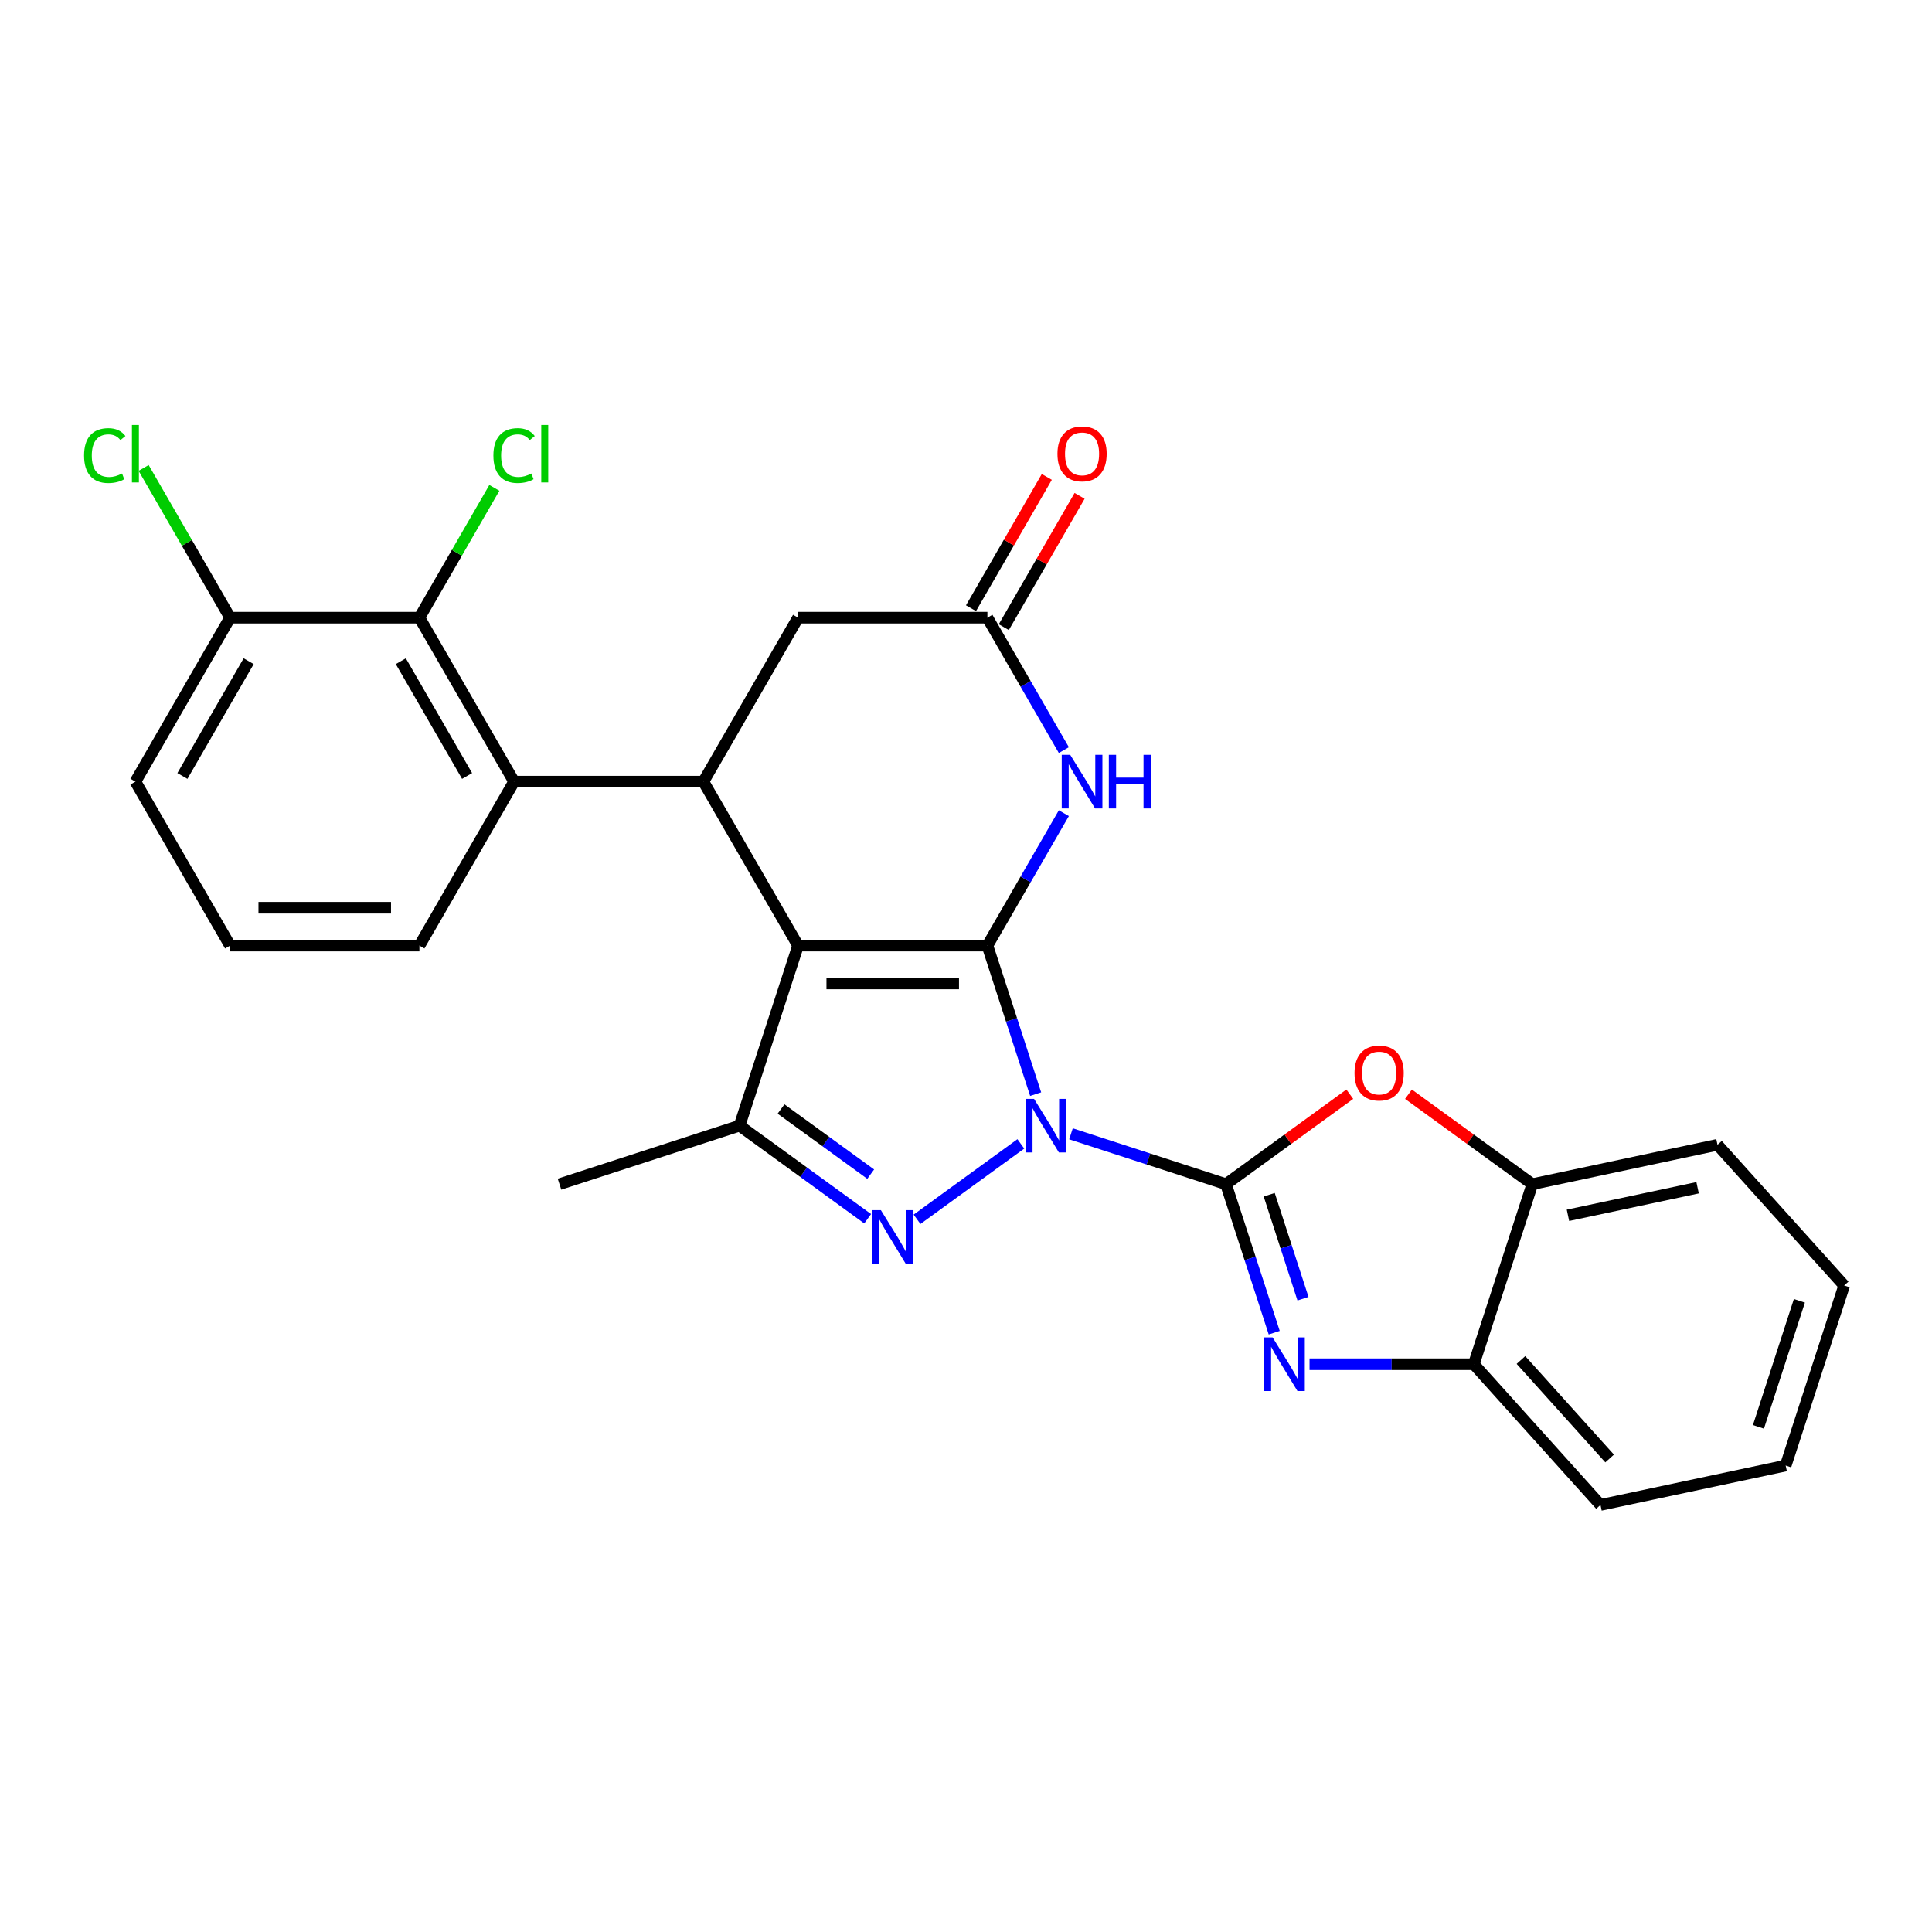 <?xml version='1.0' encoding='iso-8859-1'?>
<svg version='1.1' baseProfile='full'
              xmlns='http://www.w3.org/2000/svg'
                      xmlns:rdkit='http://www.rdkit.org/xml'
                      xmlns:xlink='http://www.w3.org/1999/xlink'
                  xml:space='preserve'
width='1000px' height='1000px' viewBox='0 0 1000 1000'>
<!-- END OF HEADER -->
<rect style='opacity:1.0;fill:#FFFFFF;stroke:none' width='1000' height='1000' x='0' y='0'> </rect>
<path class='bond-0' d='M 536.052,566.316 L 523.564,527.879' style='fill:none;fill-rule:evenodd;stroke:#0000FF;stroke-width:6px;stroke-linecap:butt;stroke-linejoin:miter;stroke-opacity:1' />
<path class='bond-0' d='M 523.564,527.879 L 511.075,489.442' style='fill:none;fill-rule:evenodd;stroke:#000000;stroke-width:6px;stroke-linecap:butt;stroke-linejoin:miter;stroke-opacity:1' />
<path class='bond-2' d='M 554.332,586.858 L 594.444,599.891' style='fill:none;fill-rule:evenodd;stroke:#0000FF;stroke-width:6px;stroke-linecap:butt;stroke-linejoin:miter;stroke-opacity:1' />
<path class='bond-2' d='M 594.444,599.891 L 634.557,612.924' style='fill:none;fill-rule:evenodd;stroke:#000000;stroke-width:6px;stroke-linecap:butt;stroke-linejoin:miter;stroke-opacity:1' />
<path class='bond-3' d='M 528.382,592.069 L 474.65,631.107' style='fill:none;fill-rule:evenodd;stroke:#0000FF;stroke-width:6px;stroke-linecap:butt;stroke-linejoin:miter;stroke-opacity:1' />
<path class='bond-1' d='M 511.075,489.442 L 413.078,489.442' style='fill:none;fill-rule:evenodd;stroke:#000000;stroke-width:6px;stroke-linecap:butt;stroke-linejoin:miter;stroke-opacity:1' />
<path class='bond-1' d='M 496.375,509.041 L 427.778,509.041' style='fill:none;fill-rule:evenodd;stroke:#000000;stroke-width:6px;stroke-linecap:butt;stroke-linejoin:miter;stroke-opacity:1' />
<path class='bond-6' d='M 511.075,489.442 L 530.861,455.171' style='fill:none;fill-rule:evenodd;stroke:#000000;stroke-width:6px;stroke-linecap:butt;stroke-linejoin:miter;stroke-opacity:1' />
<path class='bond-6' d='M 530.861,455.171 L 550.647,420.901' style='fill:none;fill-rule:evenodd;stroke:#0000FF;stroke-width:6px;stroke-linecap:butt;stroke-linejoin:miter;stroke-opacity:1' />
<path class='bond-7' d='M 413.078,489.442 L 364.08,404.575' style='fill:none;fill-rule:evenodd;stroke:#000000;stroke-width:6px;stroke-linecap:butt;stroke-linejoin:miter;stroke-opacity:1' />
<path class='bond-27' d='M 413.078,489.442 L 382.796,582.642' style='fill:none;fill-rule:evenodd;stroke:#000000;stroke-width:6px;stroke-linecap:butt;stroke-linejoin:miter;stroke-opacity:1' />
<path class='bond-5' d='M 634.557,612.924 L 647.046,651.361' style='fill:none;fill-rule:evenodd;stroke:#000000;stroke-width:6px;stroke-linecap:butt;stroke-linejoin:miter;stroke-opacity:1' />
<path class='bond-5' d='M 647.046,651.361 L 659.535,689.798' style='fill:none;fill-rule:evenodd;stroke:#0000FF;stroke-width:6px;stroke-linecap:butt;stroke-linejoin:miter;stroke-opacity:1' />
<path class='bond-5' d='M 656.944,618.399 L 665.686,645.305' style='fill:none;fill-rule:evenodd;stroke:#000000;stroke-width:6px;stroke-linecap:butt;stroke-linejoin:miter;stroke-opacity:1' />
<path class='bond-5' d='M 665.686,645.305 L 674.428,672.211' style='fill:none;fill-rule:evenodd;stroke:#0000FF;stroke-width:6px;stroke-linecap:butt;stroke-linejoin:miter;stroke-opacity:1' />
<path class='bond-8' d='M 634.557,612.924 L 666.603,589.642' style='fill:none;fill-rule:evenodd;stroke:#000000;stroke-width:6px;stroke-linecap:butt;stroke-linejoin:miter;stroke-opacity:1' />
<path class='bond-8' d='M 666.603,589.642 L 698.648,566.359' style='fill:none;fill-rule:evenodd;stroke:#FF0000;stroke-width:6px;stroke-linecap:butt;stroke-linejoin:miter;stroke-opacity:1' />
<path class='bond-4' d='M 449.102,630.816 L 415.949,606.729' style='fill:none;fill-rule:evenodd;stroke:#0000FF;stroke-width:6px;stroke-linecap:butt;stroke-linejoin:miter;stroke-opacity:1' />
<path class='bond-4' d='M 415.949,606.729 L 382.796,582.642' style='fill:none;fill-rule:evenodd;stroke:#000000;stroke-width:6px;stroke-linecap:butt;stroke-linejoin:miter;stroke-opacity:1' />
<path class='bond-4' d='M 450.676,607.734 L 427.469,590.873' style='fill:none;fill-rule:evenodd;stroke:#0000FF;stroke-width:6px;stroke-linecap:butt;stroke-linejoin:miter;stroke-opacity:1' />
<path class='bond-4' d='M 427.469,590.873 L 404.262,574.012' style='fill:none;fill-rule:evenodd;stroke:#000000;stroke-width:6px;stroke-linecap:butt;stroke-linejoin:miter;stroke-opacity:1' />
<path class='bond-19' d='M 382.796,582.642 L 289.596,612.924' style='fill:none;fill-rule:evenodd;stroke:#000000;stroke-width:6px;stroke-linecap:butt;stroke-linejoin:miter;stroke-opacity:1' />
<path class='bond-12' d='M 677.814,706.124 L 720.325,706.124' style='fill:none;fill-rule:evenodd;stroke:#0000FF;stroke-width:6px;stroke-linecap:butt;stroke-linejoin:miter;stroke-opacity:1' />
<path class='bond-12' d='M 720.325,706.124 L 762.836,706.124' style='fill:none;fill-rule:evenodd;stroke:#000000;stroke-width:6px;stroke-linecap:butt;stroke-linejoin:miter;stroke-opacity:1' />
<path class='bond-10' d='M 550.647,388.249 L 530.861,353.978' style='fill:none;fill-rule:evenodd;stroke:#0000FF;stroke-width:6px;stroke-linecap:butt;stroke-linejoin:miter;stroke-opacity:1' />
<path class='bond-10' d='M 530.861,353.978 L 511.075,319.708' style='fill:none;fill-rule:evenodd;stroke:#000000;stroke-width:6px;stroke-linecap:butt;stroke-linejoin:miter;stroke-opacity:1' />
<path class='bond-9' d='M 364.08,404.575 L 266.084,404.575' style='fill:none;fill-rule:evenodd;stroke:#000000;stroke-width:6px;stroke-linecap:butt;stroke-linejoin:miter;stroke-opacity:1' />
<path class='bond-29' d='M 364.08,404.575 L 413.078,319.708' style='fill:none;fill-rule:evenodd;stroke:#000000;stroke-width:6px;stroke-linecap:butt;stroke-linejoin:miter;stroke-opacity:1' />
<path class='bond-13' d='M 729.027,566.359 L 761.073,589.642' style='fill:none;fill-rule:evenodd;stroke:#FF0000;stroke-width:6px;stroke-linecap:butt;stroke-linejoin:miter;stroke-opacity:1' />
<path class='bond-13' d='M 761.073,589.642 L 793.118,612.924' style='fill:none;fill-rule:evenodd;stroke:#000000;stroke-width:6px;stroke-linecap:butt;stroke-linejoin:miter;stroke-opacity:1' />
<path class='bond-11' d='M 266.084,404.575 L 217.086,319.708' style='fill:none;fill-rule:evenodd;stroke:#000000;stroke-width:6px;stroke-linecap:butt;stroke-linejoin:miter;stroke-opacity:1' />
<path class='bond-11' d='M 241.761,401.644 L 207.462,342.237' style='fill:none;fill-rule:evenodd;stroke:#000000;stroke-width:6px;stroke-linecap:butt;stroke-linejoin:miter;stroke-opacity:1' />
<path class='bond-20' d='M 266.084,404.575 L 217.086,489.442' style='fill:none;fill-rule:evenodd;stroke:#000000;stroke-width:6px;stroke-linecap:butt;stroke-linejoin:miter;stroke-opacity:1' />
<path class='bond-14' d='M 511.075,319.708 L 413.078,319.708' style='fill:none;fill-rule:evenodd;stroke:#000000;stroke-width:6px;stroke-linecap:butt;stroke-linejoin:miter;stroke-opacity:1' />
<path class='bond-16' d='M 519.561,324.607 L 539.178,290.631' style='fill:none;fill-rule:evenodd;stroke:#000000;stroke-width:6px;stroke-linecap:butt;stroke-linejoin:miter;stroke-opacity:1' />
<path class='bond-16' d='M 539.178,290.631 L 558.794,256.654' style='fill:none;fill-rule:evenodd;stroke:#FF0000;stroke-width:6px;stroke-linecap:butt;stroke-linejoin:miter;stroke-opacity:1' />
<path class='bond-16' d='M 502.588,314.808 L 522.204,280.831' style='fill:none;fill-rule:evenodd;stroke:#000000;stroke-width:6px;stroke-linecap:butt;stroke-linejoin:miter;stroke-opacity:1' />
<path class='bond-16' d='M 522.204,280.831 L 541.821,246.855' style='fill:none;fill-rule:evenodd;stroke:#FF0000;stroke-width:6px;stroke-linecap:butt;stroke-linejoin:miter;stroke-opacity:1' />
<path class='bond-15' d='M 217.086,319.708 L 119.09,319.708' style='fill:none;fill-rule:evenodd;stroke:#000000;stroke-width:6px;stroke-linecap:butt;stroke-linejoin:miter;stroke-opacity:1' />
<path class='bond-17' d='M 217.086,319.708 L 236.482,286.113' style='fill:none;fill-rule:evenodd;stroke:#000000;stroke-width:6px;stroke-linecap:butt;stroke-linejoin:miter;stroke-opacity:1' />
<path class='bond-17' d='M 236.482,286.113 L 255.877,252.519' style='fill:none;fill-rule:evenodd;stroke:#00CC00;stroke-width:6px;stroke-linecap:butt;stroke-linejoin:miter;stroke-opacity:1' />
<path class='bond-22' d='M 762.836,706.124 L 828.408,778.95' style='fill:none;fill-rule:evenodd;stroke:#000000;stroke-width:6px;stroke-linecap:butt;stroke-linejoin:miter;stroke-opacity:1' />
<path class='bond-22' d='M 787.237,703.934 L 833.137,754.912' style='fill:none;fill-rule:evenodd;stroke:#000000;stroke-width:6px;stroke-linecap:butt;stroke-linejoin:miter;stroke-opacity:1' />
<path class='bond-28' d='M 762.836,706.124 L 793.118,612.924' style='fill:none;fill-rule:evenodd;stroke:#000000;stroke-width:6px;stroke-linecap:butt;stroke-linejoin:miter;stroke-opacity:1' />
<path class='bond-23' d='M 793.118,612.924 L 888.973,592.55' style='fill:none;fill-rule:evenodd;stroke:#000000;stroke-width:6px;stroke-linecap:butt;stroke-linejoin:miter;stroke-opacity:1' />
<path class='bond-23' d='M 811.571,629.039 L 878.67,614.777' style='fill:none;fill-rule:evenodd;stroke:#000000;stroke-width:6px;stroke-linecap:butt;stroke-linejoin:miter;stroke-opacity:1' />
<path class='bond-18' d='M 119.09,319.708 L 96.717,280.957' style='fill:none;fill-rule:evenodd;stroke:#000000;stroke-width:6px;stroke-linecap:butt;stroke-linejoin:miter;stroke-opacity:1' />
<path class='bond-18' d='M 96.717,280.957 L 74.344,242.207' style='fill:none;fill-rule:evenodd;stroke:#00CC00;stroke-width:6px;stroke-linecap:butt;stroke-linejoin:miter;stroke-opacity:1' />
<path class='bond-31' d='M 119.09,319.708 L 70.091,404.575' style='fill:none;fill-rule:evenodd;stroke:#000000;stroke-width:6px;stroke-linecap:butt;stroke-linejoin:miter;stroke-opacity:1' />
<path class='bond-31' d='M 128.713,342.237 L 94.415,401.644' style='fill:none;fill-rule:evenodd;stroke:#000000;stroke-width:6px;stroke-linecap:butt;stroke-linejoin:miter;stroke-opacity:1' />
<path class='bond-21' d='M 217.086,489.442 L 119.09,489.442' style='fill:none;fill-rule:evenodd;stroke:#000000;stroke-width:6px;stroke-linecap:butt;stroke-linejoin:miter;stroke-opacity:1' />
<path class='bond-21' d='M 202.386,469.843 L 133.789,469.843' style='fill:none;fill-rule:evenodd;stroke:#000000;stroke-width:6px;stroke-linecap:butt;stroke-linejoin:miter;stroke-opacity:1' />
<path class='bond-24' d='M 119.09,489.442 L 70.091,404.575' style='fill:none;fill-rule:evenodd;stroke:#000000;stroke-width:6px;stroke-linecap:butt;stroke-linejoin:miter;stroke-opacity:1' />
<path class='bond-26' d='M 828.408,778.95 L 924.263,758.575' style='fill:none;fill-rule:evenodd;stroke:#000000;stroke-width:6px;stroke-linecap:butt;stroke-linejoin:miter;stroke-opacity:1' />
<path class='bond-25' d='M 888.973,592.55 L 954.545,665.375' style='fill:none;fill-rule:evenodd;stroke:#000000;stroke-width:6px;stroke-linecap:butt;stroke-linejoin:miter;stroke-opacity:1' />
<path class='bond-30' d='M 954.545,665.375 L 924.263,758.575' style='fill:none;fill-rule:evenodd;stroke:#000000;stroke-width:6px;stroke-linecap:butt;stroke-linejoin:miter;stroke-opacity:1' />
<path class='bond-30' d='M 931.363,673.299 L 910.165,738.539' style='fill:none;fill-rule:evenodd;stroke:#000000;stroke-width:6px;stroke-linecap:butt;stroke-linejoin:miter;stroke-opacity:1' />
<path  class='atom-0' d='M 535.223 568.766
L 544.317 583.465
Q 545.218 584.915, 546.669 587.542
Q 548.119 590.168, 548.197 590.325
L 548.197 568.766
L 551.882 568.766
L 551.882 596.518
L 548.08 596.518
L 538.319 580.447
Q 537.182 578.565, 535.967 576.409
Q 534.791 574.253, 534.439 573.587
L 534.439 596.518
L 530.832 596.518
L 530.832 568.766
L 535.223 568.766
' fill='#0000FF'/>
<path  class='atom-4' d='M 455.942 626.366
L 465.036 641.066
Q 465.938 642.516, 467.388 645.143
Q 468.838 647.769, 468.917 647.926
L 468.917 626.366
L 472.601 626.366
L 472.601 654.119
L 468.799 654.119
L 459.039 638.048
Q 457.902 636.166, 456.687 634.01
Q 455.511 631.854, 455.158 631.188
L 455.158 654.119
L 451.552 654.119
L 451.552 626.366
L 455.942 626.366
' fill='#0000FF'/>
<path  class='atom-6' d='M 658.705 692.248
L 667.799 706.948
Q 668.701 708.398, 670.151 711.024
Q 671.601 713.651, 671.68 713.807
L 671.68 692.248
L 675.364 692.248
L 675.364 720.001
L 671.562 720.001
L 661.802 703.929
Q 660.665 702.048, 659.45 699.892
Q 658.274 697.736, 657.921 697.07
L 657.921 720.001
L 654.315 720.001
L 654.315 692.248
L 658.705 692.248
' fill='#0000FF'/>
<path  class='atom-7' d='M 553.938 390.698
L 563.032 405.398
Q 563.934 406.848, 565.384 409.475
Q 566.834 412.101, 566.913 412.258
L 566.913 390.698
L 570.598 390.698
L 570.598 418.451
L 566.795 418.451
L 557.035 402.38
Q 555.898 400.498, 554.683 398.342
Q 553.507 396.186, 553.154 395.52
L 553.154 418.451
L 549.548 418.451
L 549.548 390.698
L 553.938 390.698
' fill='#0000FF'/>
<path  class='atom-7' d='M 573.929 390.698
L 577.692 390.698
L 577.692 402.497
L 591.882 402.497
L 591.882 390.698
L 595.645 390.698
L 595.645 418.451
L 591.882 418.451
L 591.882 405.633
L 577.692 405.633
L 577.692 418.451
L 573.929 418.451
L 573.929 390.698
' fill='#0000FF'/>
<path  class='atom-9' d='M 701.098 555.402
Q 701.098 548.738, 704.391 545.015
Q 707.684 541.291, 713.838 541.291
Q 719.992 541.291, 723.285 545.015
Q 726.577 548.738, 726.577 555.402
Q 726.577 562.144, 723.245 565.986
Q 719.913 569.788, 713.838 569.788
Q 707.723 569.788, 704.391 565.986
Q 701.098 562.183, 701.098 555.402
M 713.838 566.652
Q 718.071 566.652, 720.345 563.83
Q 722.657 560.968, 722.657 555.402
Q 722.657 549.954, 720.345 547.21
Q 718.071 544.427, 713.838 544.427
Q 709.604 544.427, 707.292 547.17
Q 705.018 549.914, 705.018 555.402
Q 705.018 561.008, 707.292 563.83
Q 709.604 566.652, 713.838 566.652
' fill='#FF0000'/>
<path  class='atom-17' d='M 547.333 234.919
Q 547.333 228.255, 550.626 224.531
Q 553.919 220.807, 560.073 220.807
Q 566.227 220.807, 569.52 224.531
Q 572.812 228.255, 572.812 234.919
Q 572.812 241.661, 569.48 245.502
Q 566.148 249.305, 560.073 249.305
Q 553.958 249.305, 550.626 245.502
Q 547.333 241.7, 547.333 234.919
M 560.073 246.169
Q 564.306 246.169, 566.58 243.346
Q 568.892 240.485, 568.892 234.919
Q 568.892 229.47, 566.58 226.726
Q 564.306 223.943, 560.073 223.943
Q 555.839 223.943, 553.527 226.687
Q 551.253 229.431, 551.253 234.919
Q 551.253 240.524, 553.527 243.346
Q 555.839 246.169, 560.073 246.169
' fill='#FF0000'/>
<path  class='atom-18' d='M 255.383 235.801
Q 255.383 228.902, 258.597 225.295
Q 261.851 221.65, 268.005 221.65
Q 273.728 221.65, 276.785 225.687
L 274.198 227.804
Q 271.964 224.864, 268.005 224.864
Q 263.81 224.864, 261.576 227.687
Q 259.381 230.47, 259.381 235.801
Q 259.381 241.288, 261.655 244.111
Q 263.967 246.933, 268.436 246.933
Q 271.493 246.933, 275.06 245.091
L 276.158 248.031
Q 274.708 248.971, 272.513 249.52
Q 270.317 250.069, 267.887 250.069
Q 261.851 250.069, 258.597 246.384
Q 255.383 242.7, 255.383 235.801
' fill='#00CC00'/>
<path  class='atom-18' d='M 280.156 219.964
L 283.762 219.964
L 283.762 249.716
L 280.156 249.716
L 280.156 219.964
' fill='#00CC00'/>
<path  class='atom-19' d='M 43.515 235.801
Q 43.515 228.902, 46.729 225.295
Q 49.983 221.65, 56.137 221.65
Q 61.86 221.65, 64.917 225.687
L 62.33 227.804
Q 60.096 224.864, 56.137 224.864
Q 51.943 224.864, 49.708 227.687
Q 47.513 230.47, 47.513 235.801
Q 47.513 241.288, 49.787 244.111
Q 52.099 246.933, 56.568 246.933
Q 59.625 246.933, 63.193 245.091
L 64.29 248.031
Q 62.84 248.971, 60.645 249.52
Q 58.45 250.069, 56.019 250.069
Q 49.983 250.069, 46.729 246.384
Q 43.515 242.7, 43.515 235.801
' fill='#00CC00'/>
<path  class='atom-19' d='M 68.288 219.964
L 71.895 219.964
L 71.895 249.716
L 68.288 249.716
L 68.288 219.964
' fill='#00CC00'/>
</svg>
